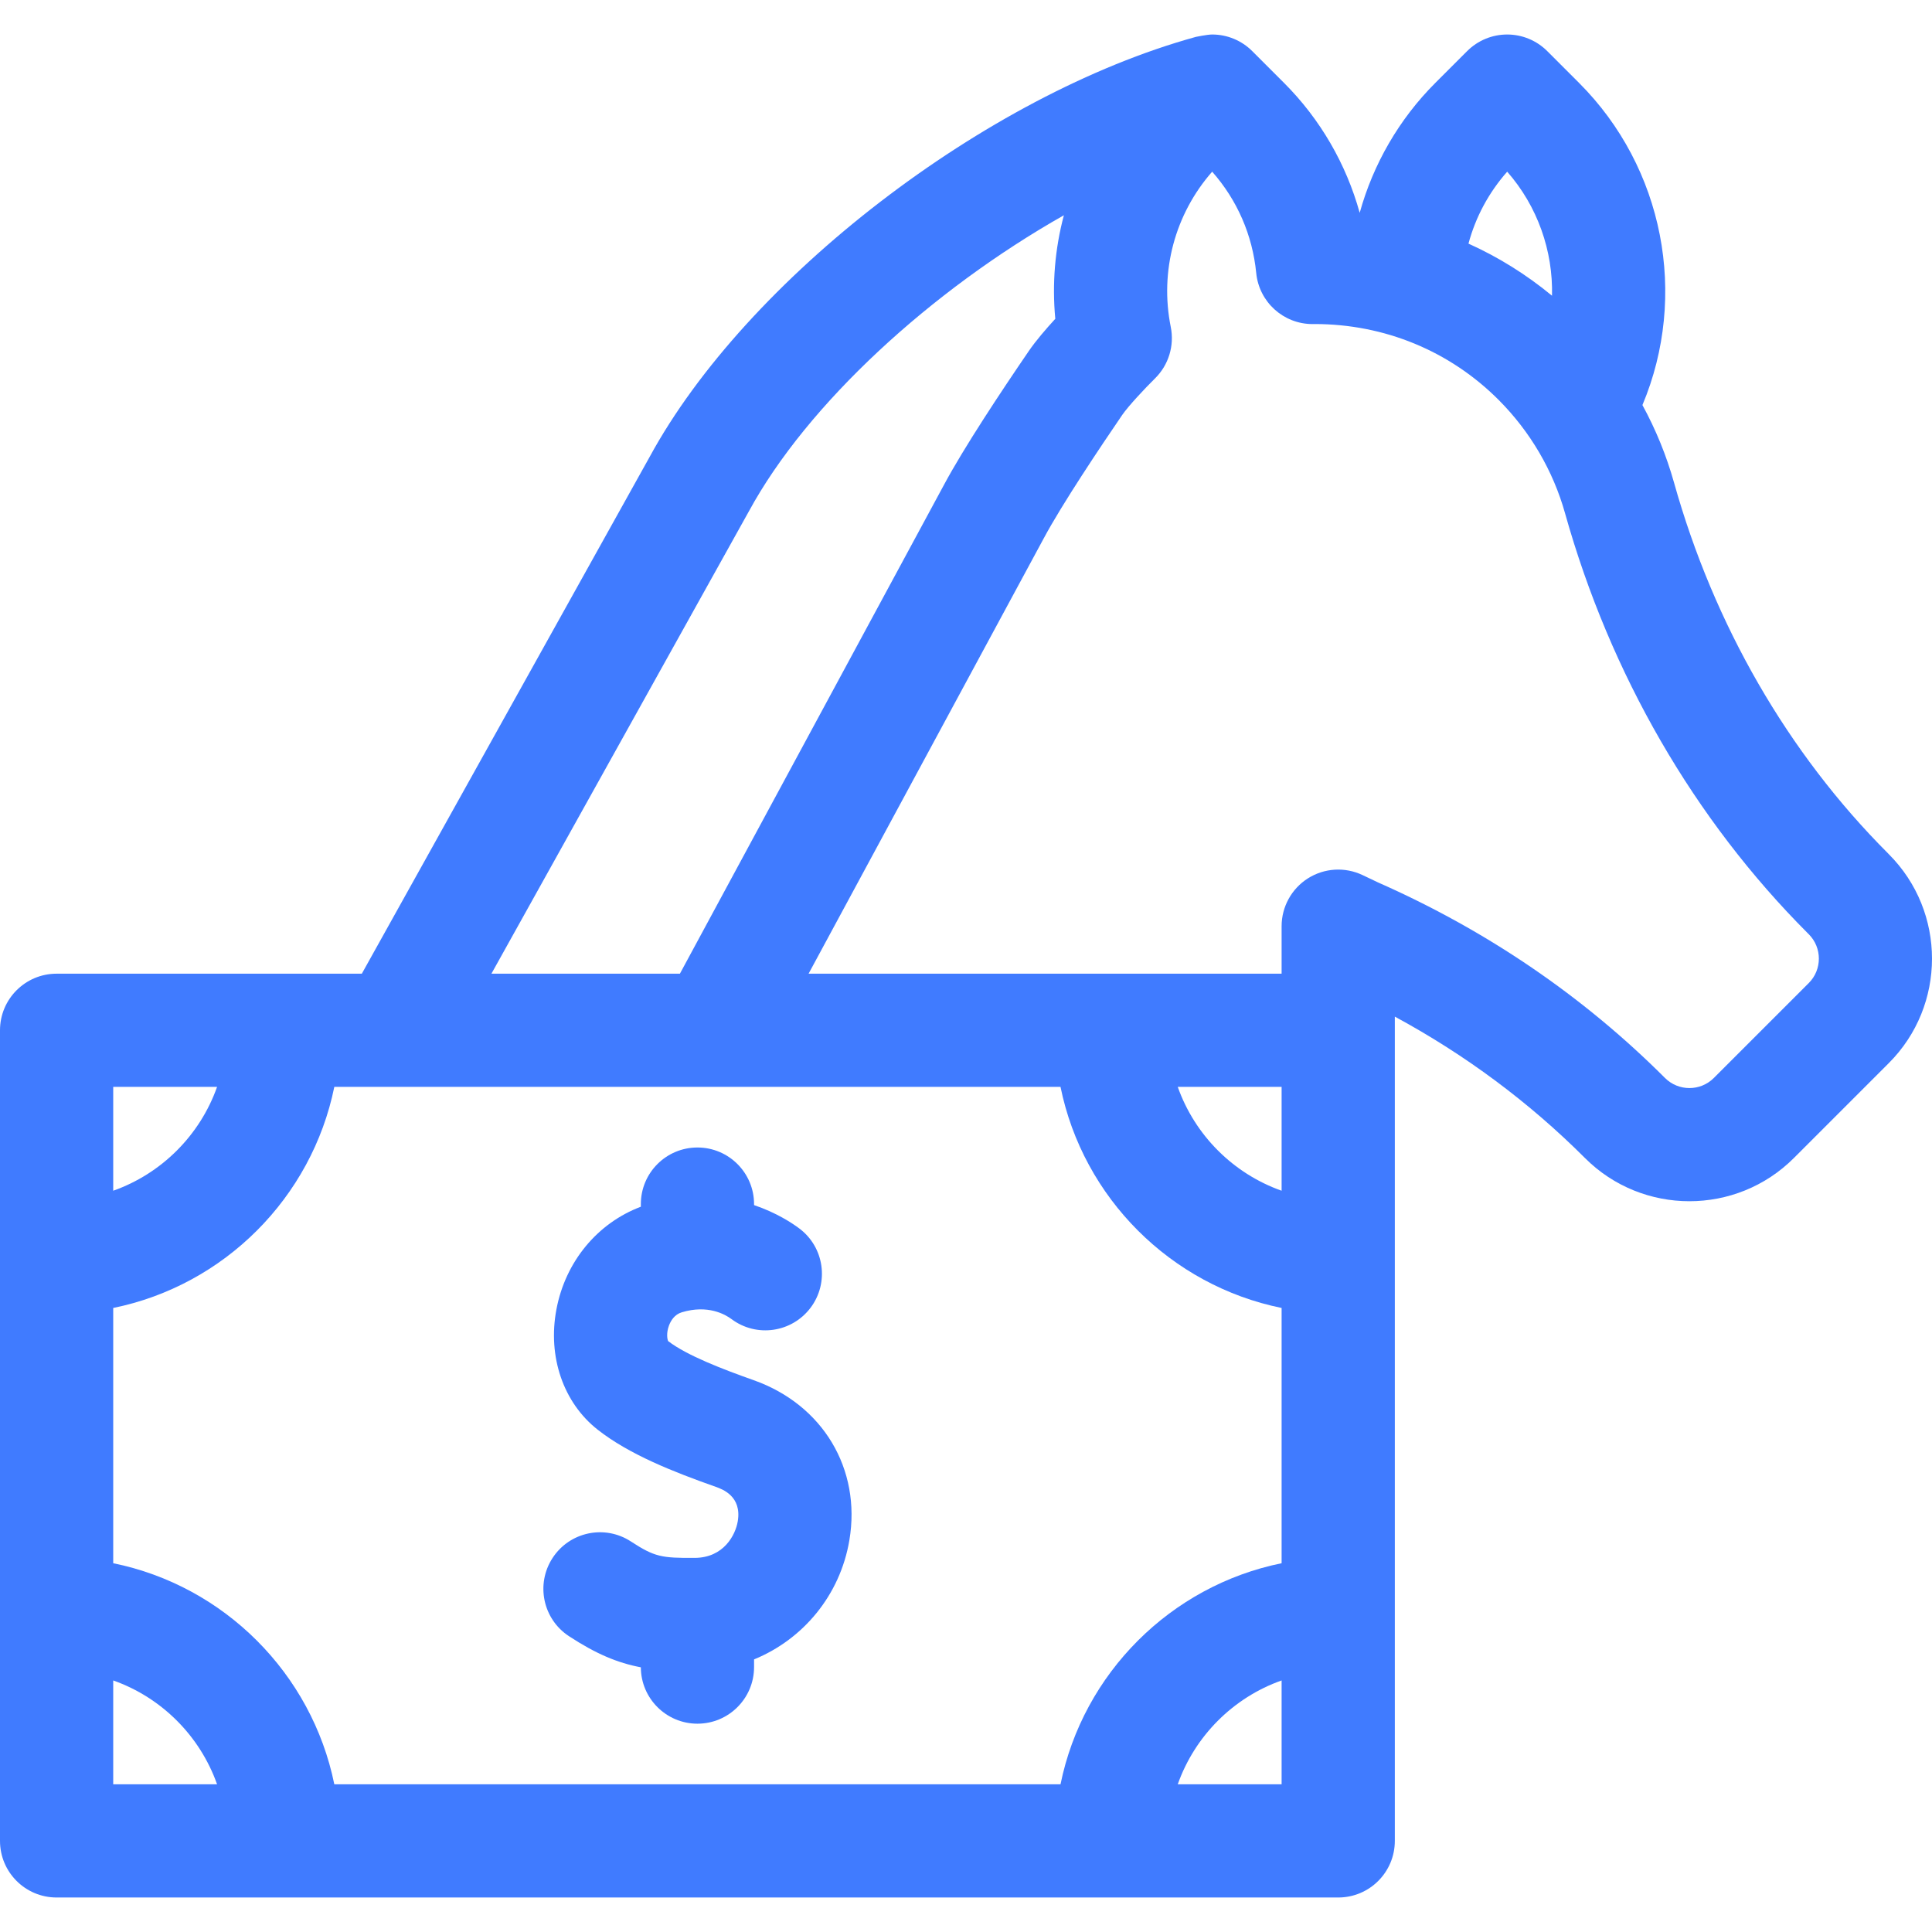 <svg width="50" height="50" viewBox="0 0 50 50" fill="none" xmlns="http://www.w3.org/2000/svg">
<g clip-path="url(#clip0_462_53)">
<path d="M48.883 22.107L48.858 22.081C46.271 19.491 44.357 16.174 43.324 12.491C43.128 11.792 42.853 11.119 42.506 10.483C43.696 7.649 43.057 4.337 40.869 2.149L40.042 1.322C39.767 1.047 39.394 0.893 39.006 0.893C38.617 0.893 38.245 1.047 37.97 1.322L37.143 2.149C36.21 3.082 35.538 4.246 35.189 5.508C34.84 4.246 34.168 3.083 33.234 2.149L32.407 1.322C32.132 1.047 31.759 0.893 31.371 0.893C31.239 0.893 30.944 0.956 30.946 0.955C30.947 0.955 30.945 0.956 30.944 0.956C25.514 2.452 19.314 7.219 16.809 11.831L9.364 25.199H1.465C0.656 25.199 0 25.855 0 26.663V47.642C0 48.452 0.656 49.107 1.465 49.107H34.633C35.442 49.107 36.098 48.452 36.098 47.642V26.31C37.925 27.299 39.575 28.526 41.019 29.97C42.509 31.46 44.935 31.46 46.425 29.97L48.882 27.513C50.372 26.023 50.373 23.598 48.883 22.107ZM40.166 7.653C39.503 7.105 38.777 6.653 38.004 6.305C38.189 5.617 38.528 4.985 39.006 4.443C39.793 5.34 40.194 6.494 40.166 7.653ZM19.372 13.249C19.375 13.245 19.378 13.24 19.38 13.235C20.894 10.445 24.117 7.505 27.533 5.571C27.303 6.435 27.225 7.341 27.311 8.251C27.074 8.509 26.809 8.816 26.625 9.085C25.91 10.13 24.948 11.581 24.43 12.548L17.596 25.199H12.718L19.372 13.249ZM33.168 30.816C31.916 30.373 30.923 29.38 30.48 28.128H33.168V30.816ZM27.446 28.128C28.03 30.999 30.297 33.266 33.168 33.85V40.456C30.297 41.04 28.03 43.306 27.446 46.178H8.652C8.068 43.307 5.801 41.04 2.93 40.456V33.85C5.801 33.266 8.068 30.999 8.652 28.128H27.446ZM5.618 28.128C5.175 29.38 4.182 30.373 2.93 30.816V28.128H5.618ZM2.93 43.49C4.182 43.932 5.175 44.926 5.618 46.178H2.93V43.49ZM30.48 46.178C30.923 44.926 31.916 43.932 33.168 43.49V46.178H30.48ZM46.811 25.441L44.354 27.898C44.005 28.246 43.439 28.246 43.09 27.898C40.974 25.782 38.476 24.079 35.663 22.837L35.261 22.646C34.807 22.431 34.274 22.463 33.85 22.731C33.426 23 33.168 23.467 33.168 23.969V25.199H20.926L27.01 13.936C27.493 13.034 28.491 11.546 29.043 10.739C29.201 10.509 29.634 10.047 29.892 9.793C30.243 9.447 30.397 8.946 30.299 8.461C30.009 7.018 30.409 5.538 31.371 4.443C32.02 5.18 32.413 6.08 32.511 7.066C32.585 7.816 33.216 8.387 33.968 8.387C33.986 8.387 34.003 8.386 34.02 8.386C35.833 8.386 37.526 9.085 38.792 10.357C39.603 11.172 40.195 12.183 40.503 13.282C41.672 17.448 43.844 21.207 46.785 24.152L46.811 24.178C47.159 24.526 47.159 25.093 46.811 25.441Z" fill="#407BFF"/>
<path d="M17.981 40.318C17.125 40.323 16.943 40.295 16.329 39.894C15.652 39.451 14.745 39.641 14.302 40.318C13.859 40.995 14.049 41.903 14.726 42.345C15.425 42.803 15.983 43.036 16.585 43.15C16.588 43.956 17.243 44.609 18.05 44.609C18.859 44.609 19.515 43.953 19.515 43.144V42.945C20.785 42.426 21.743 41.283 21.982 39.859C22.292 38.016 21.295 36.352 19.502 35.718C18.728 35.444 17.779 35.083 17.291 34.707C17.269 34.66 17.24 34.501 17.313 34.305C17.36 34.18 17.455 34.019 17.645 33.962C18.32 33.758 18.768 34.017 18.93 34.137C19.578 34.622 20.495 34.489 20.98 33.841C21.464 33.193 21.332 32.275 20.684 31.791C20.5 31.653 20.093 31.384 19.515 31.188V31.162C19.515 30.353 18.859 29.697 18.05 29.697C17.241 29.697 16.585 30.353 16.585 31.162V31.23C15.461 31.653 14.632 32.652 14.4 33.887C14.169 35.11 14.579 36.303 15.469 37.001C16.281 37.639 17.418 38.089 18.526 38.48C18.693 38.54 19.203 38.72 19.093 39.373C19.034 39.722 18.734 40.313 17.981 40.318Z" fill="#407BFF"/>
</g>
<defs>
<clipPath id="clip0_462_53">
<rect width="50" height="50" fill="white"/>
</clipPath>
</defs>
</svg>

